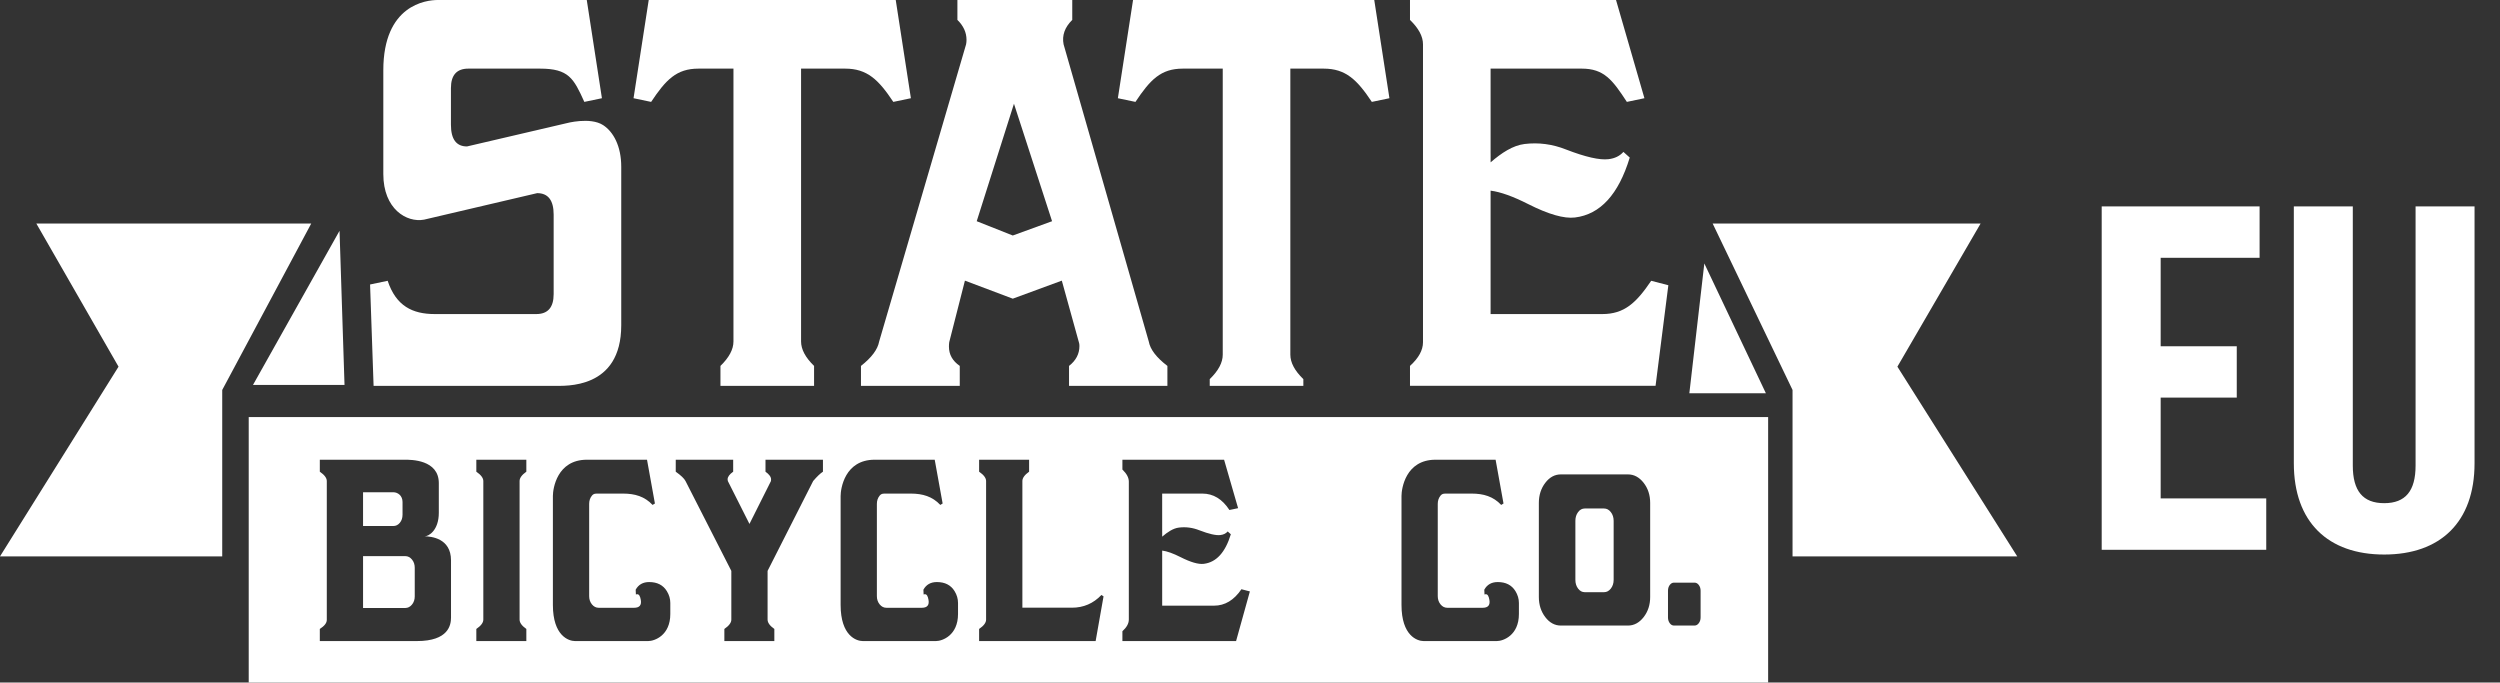 <?xml version="1.0" encoding="utf-8"?>
<!-- Generator: Adobe Illustrator 16.0.0, SVG Export Plug-In . SVG Version: 6.00 Build 0)  -->
<!DOCTYPE svg PUBLIC "-//W3C//DTD SVG 1.1//EN" "http://www.w3.org/Graphics/SVG/1.1/DTD/svg11.dtd">
<svg version="1.1" id="Layer_1" xmlns="http://www.w3.org/2000/svg" xmlns:xlink="http://www.w3.org/1999/xlink" x="0px" y="0px"
	 width="894.532px" height="244.21px" viewBox="0 0 894.532 244.21" enable-background="new 0 0 894.532 244.21"
	 xml:space="preserve">
<rect x="0" y="0" width="894.532" height="244.21" fill="#333333" stroke="none"/>
<g>
	<path fill="#FFFFFF" d="M596.955,102.059l-6.139-1.588c-5.377,7.943-9.644,11.905-17.494,11.905h-39.969V68.217
		c3.5,0.437,7.975,2.037,13.42,4.792c7.286,3.681,12.867,5.289,16.776,4.812c9.042-1.099,15.582-8.244,19.595-21.436l-2.269-2.033
		c-1.292,1.463-3.056,2.329-5.317,2.606c-3.188,0.389-8.288-0.778-15.277-3.484c-4.819-1.909-9.751-2.554-14.792-1.945
		c-4.182,0.514-8.228,3.192-12.129,6.568v-3.12c0,0.008-0.008,0.008-0.008,0.008v-30.43h32.595c7.943,0,11.006,3.974,16.163,11.905
		l6.287-1.315L578.234,0h-73.722v7.125c3.104,3.003,4.655,5.91,4.655,8.733v106.609c0,2.819-1.552,5.642-4.655,8.461v7.129h87.868
		L596.955,102.059z"/>
	<path fill="#FFFFFF" d="M88.995,244.21h543.667v-94.981H88.995V244.21z M596.827,211.363c0-0.79,0.208-1.471,0.625-2.041
		c0.421-0.565,0.931-0.847,1.524-0.847h7.338c0.601,0,1.115,0.281,1.54,0.847c0.425,0.569,0.642,1.251,0.642,2.041v9.567
		c0,0.79-0.217,1.472-0.642,2.045c-0.425,0.565-0.938,0.858-1.54,0.858h-7.338c-0.593,0-1.103-0.293-1.524-0.858
		c-0.417-0.573-0.625-1.255-0.625-2.045V211.363z M550.619,179.955c0-2.799,0.774-5.197,2.31-7.202
		c1.532-2.004,3.392-3.007,5.565-3.007h24.002c2.173,0,4.046,1.003,5.614,3.007c1.563,2.005,2.341,4.403,2.341,7.202v33.669
		c0,2.791-0.778,5.188-2.341,7.202c-1.568,2.001-3.44,3.007-5.614,3.007h-24.002c-2.173,0-4.034-1.006-5.565-3.007
		c-1.536-2.013-2.31-4.411-2.31-7.202V179.955z M501.472,177.481c0-2.63,1.456-12.987,12.186-12.987h21.488l2.827,15.666l-0.83,0.51
		c-2.831-3.04-6.359-4.058-10.565-4.058h-8.709c-0.955,0-1.756-0.092-2.422,0.722c-0.662,0.81-0.999,1.796-0.999,2.943v33.04
		c0,1.147,0.337,2.129,0.999,2.943c0.666,0.81,1.467,1.211,2.422,1.211h12.643c1.937,0,2.738-0.938,2.41-2.835
		c-0.225-1.343-0.642-2.017-1.247-2.017c-0.172,0-0.333,0.028-0.497,0.1l-0.081-1.716c0.991-1.82,2.603-2.738,4.816-2.738
		c2.883,0,4.992,1.078,6.327,3.243c0.826,1.348,1.243,2.763,1.243,4.247v3.95c0,7.65-5.625,9.675-7.895,9.675h-26.211
		c-2.213,0-7.903-1.836-7.903-12.919V177.481z M401.611,225.866c1.532-1.396,2.297-2.779,2.297-4.179v-49.371
		c0-1.392-0.766-2.827-2.297-4.307v-3.516h36.384l5.012,17.338l-3.104,0.654c-2.55-3.914-5.774-5.875-9.688-5.875h-14.375v13.87
		c0.008,0,0.008,0,0.008-0.008v1.552c1.929-1.66,3.922-2.996,5.987-3.248c2.478-0.309,4.912,0.016,7.29,0.958
		c3.457,1.331,5.974,1.909,7.542,1.712c1.115-0.128,1.993-0.557,2.619-1.283l1.123,1.006c-1.985,6.512-5.205,10.032-9.671,10.578
		c-1.925,0.233-4.679-0.561-8.276-2.377c-2.69-1.363-4.892-2.149-6.62-2.362v19.708h18.561c3.881,0,7.141-1.965,9.795-5.882
		l3.023,0.79l-4.936,17.755h-40.674V225.866z M350.339,225.048c1.668-1.135,2.498-2.253,2.498-3.328v-49.607
		c0-1.075-0.83-2.186-2.498-3.336v-4.282h17.887v4.282c-1.604,1.151-2.406,2.261-2.406,3.336v45.329h17.723
		c4.158,0,7.683-1.516,10.566-4.555l0.75,0.505l-2.827,15.987h-41.693V225.048z M300.783,177.481c0-2.63,1.456-12.987,12.189-12.987
		h21.48l2.835,15.666l-0.834,0.51c-2.831-3.04-6.351-4.058-10.569-4.058h-8.709c-0.95,0-1.748-0.092-2.414,0.722
		c-0.666,0.81-1.002,1.796-1.002,2.943v33.04c0,1.147,0.336,2.129,1.002,2.943c0.666,0.81,1.464,1.211,2.414,1.211h12.646
		c1.941,0,2.743-0.938,2.41-2.835c-0.225-1.343-0.638-2.017-1.247-2.017c-0.168,0-0.333,0.028-0.498,0.1l-0.08-1.716
		c0.995-1.82,2.61-2.738,4.82-2.738c2.883,0,4.996,1.078,6.327,3.243c0.834,1.348,1.239,2.763,1.239,4.247v3.95
		c0,7.65-5.618,9.675-7.899,9.675h-26.199c-2.226,0-7.911-1.836-7.911-12.919V177.481z M241.789,164.494h20.55v4.282
		c-1.328,0.942-1.993,1.853-1.993,2.731c0,0.2,0.028,0.404,0.081,0.605l7.738,15.356l7.687-15.333
		c0.032-0.2,0.048-0.405,0.048-0.617c0-0.874-0.662-1.784-1.997-2.743v-4.282h20.558v4.282c-0.95,0.609-2.113,1.72-3.5,3.336
		l-16.308,32.157v17.45c0,1.075,0.806,2.193,2.418,3.328v4.331h-17.883v-4.331c1.652-1.135,2.494-2.253,2.494-3.328v-17.45
		l-16.399-32.157c-0.438-0.87-1.6-1.985-3.493-3.336V164.494z M197.83,177.481c0-2.63,1.452-12.987,12.186-12.987h21.492
		l2.827,15.666l-0.834,0.51c-2.831-3.04-6.355-4.058-10.569-4.058h-8.709c-0.942,0-1.752-0.092-2.417,0.722
		c-0.662,0.81-0.995,1.796-0.995,2.943v33.04c0,1.147,0.333,2.129,0.995,2.943c0.666,0.81,1.476,1.211,2.417,1.211h12.647
		c1.94,0,2.75-0.938,2.414-2.835c-0.229-1.343-0.642-2.017-1.251-2.017c-0.168,0-0.333,0.028-0.501,0.1l-0.081-1.716
		c0.999-1.82,2.61-2.738,4.828-2.738c2.875,0,4.992,1.078,6.323,3.243c0.834,1.348,1.243,2.763,1.243,4.247v3.95
		c0,7.65-5.625,9.675-7.903,9.675h-26.208c-2.217,0-7.903-1.836-7.903-12.919V177.481z M170.436,225.048
		c1.664-1.135,2.502-2.253,2.502-3.328v-49.607c0-1.075-0.838-2.186-2.502-3.336v-4.282h17.895v4.282
		c-1.616,1.151-2.417,2.261-2.417,3.336v49.607c0,1.075,0.802,2.193,2.417,3.328v4.331h-17.895V225.048z M114.433,225.048
		c1.668-1.074,2.498-2.153,2.498-3.224v-49.712c0-1.075-0.83-2.186-2.498-3.336v-4.282h30.394c2.161,0,12.186-0.072,12.186,8.388
		V183.5c0,6.179-3.557,8.428-5.076,8.392c2.201,0.052,9.442,0.609,9.442,8.605v20.49c0,2.626-0.874,8.392-12.185,8.392h-34.76
		V225.048z"/>
	<path fill="#FFFFFF" d="M143.078,187.048c0.637-0.77,0.954-1.732,0.954-2.887v-4.551c0-2.273-1.704-3.48-3.312-3.48h-10.814v12.089
		h10.814C141.663,188.219,142.448,187.826,143.078,187.048z"/>
	<path fill="#FFFFFF" d="M145.006,198.989h-15.1v18.557h15.1c0.938,0,1.736-0.405,2.398-1.215c0.67-0.806,0.995-1.784,0.995-2.936
		v-10.257c0-1.143-0.325-2.129-0.995-2.938C146.743,199.398,145.945,198.989,145.006,198.989z"/>
	<path fill="#FFFFFF" d="M567.043,211.892h6.913c0.942,0,1.756-0.433,2.422-1.291s1.006-1.893,1.006-3.12v-21.123
		c0-1.223-0.341-2.258-1.006-3.12s-1.479-1.291-2.422-1.291h-6.913c-0.95,0-1.744,0.429-2.386,1.291
		c-0.646,0.862-0.966,1.897-0.966,3.12v21.123c0,1.227,0.321,2.262,0.966,3.12C565.299,211.459,566.093,211.892,567.043,211.892z"/>
	<polygon fill="#FFFFFF" points="641.395,199.085 721.793,199.085 678.913,131.201 708.689,79.981 612.81,79.981 641.395,139.533 	
		"/>
	<polygon fill="#FFFFFF" points="79.516,199.085 79.516,139.533 111.365,79.981 13,79.981 42.411,131.201 0,199.085 	"/>
	<polygon fill="#FFFFFF" points="609.83,94.271 604.469,140.724 631.863,140.724 	"/>
	<polygon fill="#FFFFFF" points="123.274,137.745 121.49,82.58 90.515,137.745 	"/>
	<path fill="#FFFFFF" d="M191.876,112.375h-36.324c-7.983,0-13.85-2.903-16.841-11.905l-6.295,1.323l1.259,36.264h64.524
		c4.042,0,24.09,1.327,24.09-21.668V59.668c0-7.401-2.815-12.51-6.468-14.888c-4.655-3.035-13.284-0.654-13.284-0.654L167.1,52.398
		c-3.83,0-5.75-2.586-5.75-7.771V31.52c0-4.639,2.069-6.965,6.219-6.965h25.65c10.273,0,12.057,3.48,15.862,11.905l6.295-1.315
		L209.952,0h-53.321c-4.134,0-19.475,1.744-19.475,25.145v37.134c0,12.534,8.372,17.471,14.579,16.312l40.47-9.483
		c3.925,0,5.898,2.566,5.898,7.678v28.453C198.103,110.006,196.03,112.375,191.876,112.375z"/>
	<path fill="#FFFFFF" d="M249.924,24.555h12.518v97.624c0,2.823-1.552,5.738-4.655,8.745v7.133h33.497v-7.133
		c-3.104-3.007-4.651-5.922-4.651-8.745V24.555h15.79c7.859,0,11.949,3.974,17.214,11.905l6.291-1.315L320.507,0h-88.386
		l-5.433,35.145l6.295,1.315C238.256,28.529,242.069,24.555,249.924,24.555z"/>
	<path fill="#FFFFFF" d="M345.68,15.858l-31.107,106.341c-0.517,2.827-2.69,5.73-6.507,8.729v7.129h35.349v-7.137
		c-2.586-1.764-3.873-4.066-3.873-6.897c0-0.525,0.028-1.054,0.104-1.588l5.614-22.021l17.129,6.456l17.542-6.456l6.11,22.065
		c0.133,0.357,0.193,0.794,0.193,1.323c0,2.819-1.239,5.193-3.721,7.125v7.129h35.197v-7.129c-3.926-3-6.151-5.902-6.664-8.729
		L380.564,15.858c-0.622-3.18,0.413-6.087,3.104-8.733V0h-41.095v7.125c2.173,2.113,3.26,4.499,3.26,7.142
		C345.832,14.8,345.78,15.325,345.68,15.858z M362.809,37.118l13.633,42.034l-14.054,5.116l-12.907-5.116L362.809,37.118z"/>
	<path fill="#FFFFFF" d="M423.219,24.555h14.294v102.36c0,2.822-1.556,5.746-4.655,8.745v2.397h33.497v-2.397
		c-3.1-3-4.655-5.923-4.655-8.745V24.555h11.941c7.859,0,11.945,3.974,17.217,11.905l6.295-1.315L491.725,0H405.42l-5.433,35.145
		l6.292,1.315C411.551,28.529,415.36,24.555,423.219,24.555z"/>
</g>
<g>
	<path fill="#FFFFFF" d="M752.015,196.72V73.859h56.495v18.378h-35.395v31.651h27.227v18.378h-27.227v36.075h37.777v18.378H752.015z
		"/>
	<path fill="#FFFFFF" d="M820.761,73.859h21.101v92.741c0,9.019,3.574,13.442,11.231,13.442s11.231-4.424,11.231-13.442V73.859
		h21.101v91.89c0,21.101-12.252,32.672-32.332,32.672s-32.332-11.571-32.332-32.672V73.859z"/>
</g>
</svg>

